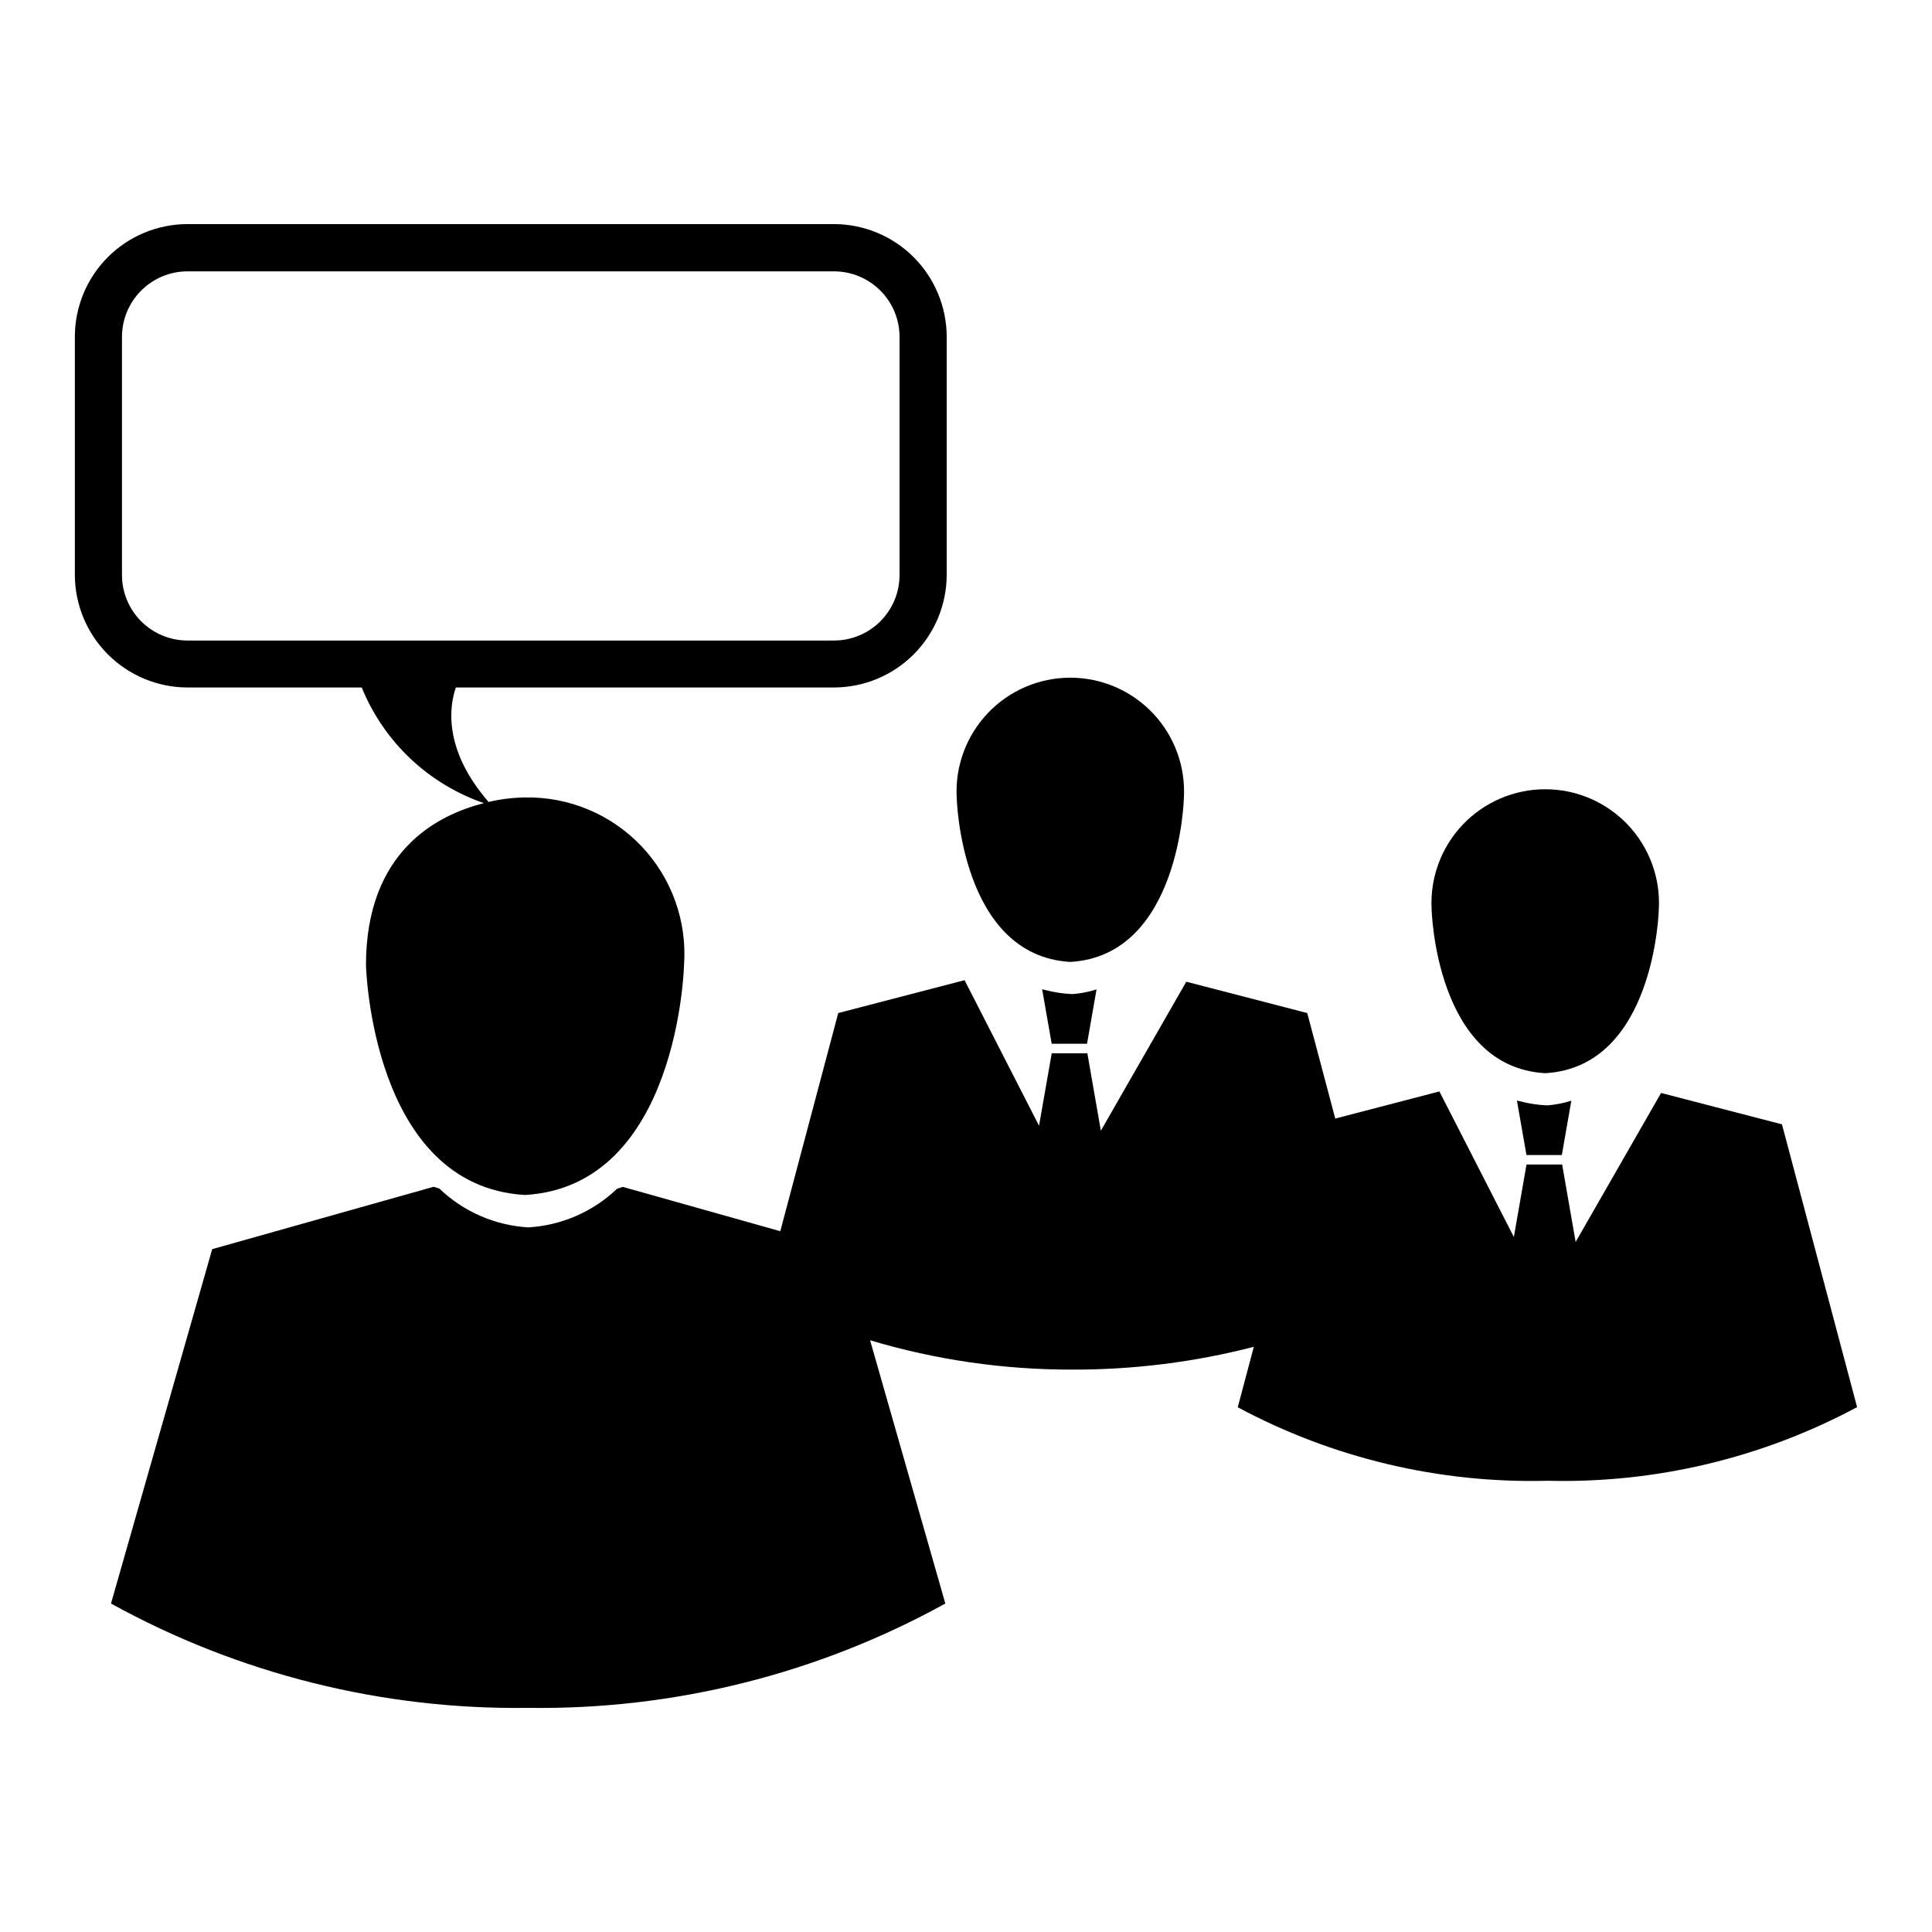 <?xml version="1.0" encoding="UTF-8"?>
<!-- Uploaded to: ICON Repo, www.svgrepo.com, Generator: ICON Repo Mixer Tools -->
<svg fill="#000000" width="800px" height="800px" version="1.1" viewBox="144 144 512 512" xmlns="http://www.w3.org/2000/svg">
 <g>
  <path d="m427.64 398.92c29.125-1.668 30.102-43.484 30.102-43.484v-0.004c0.465-8.273-2.5-16.375-8.195-22.398-5.691-6.023-13.617-9.438-21.906-9.438-8.289 0-16.211 3.414-21.906 9.438-5.695 6.023-8.66 14.125-8.195 22.398 0 0 1 41.816 30.102 43.488z"/>
  <path d="m420.18 406.17 2.527 14.438h9.367l2.519-14.406c-2.078 0.668-4.227 1.086-6.402 1.242-2.41-0.094-4.801-0.453-7.133-1.07z"/>
  <path d="m553.5 428.41c29.125-1.668 30.109-43.484 30.109-43.484v-0.004c0.445-8.262-2.531-16.348-8.223-22.355-5.695-6.004-13.605-9.406-21.883-9.406-8.277 0-16.191 3.402-21.883 9.406-5.695 6.008-8.668 14.094-8.227 22.355 0 0 0.977 41.84 30.105 43.488z"/>
  <path d="m546 435.66 2.527 14.43h9.375l2.519-14.398c-2.074 0.668-4.223 1.086-6.398 1.242-2.41-0.094-4.801-0.453-7.133-1.07z"/>
  <path d="m616.24 441.96-32.039-8.312-22.641 39.484-3.574-20.523h-9.445l-3.352 19.207-19.734-38.574-27.598 7.188-7.422-27.961-32.055-8.305-22.641 39.484-3.574-20.523h-9.445l-3.363 19.207-19.734-38.574-33.477 8.707-15.359 57.82-41.723-11.746-1.512 0.473h0.004c-6.394 6.113-14.754 9.75-23.586 10.258-8.82-0.527-17.164-4.172-23.539-10.289l-1.52-0.473-58.672 16.531-26.824 93.914c33.824 18.664 71.926 28.195 110.55 27.652 38.633 0.547 76.738-8.984 110.56-27.652l-19.941-69.77c17.414 5.203 35.5 7.824 53.672 7.777 16.199 0.039 32.336-1.992 48.02-6.039l-4.258 16.02c25.199 13.504 53.484 20.219 82.066 19.477 28.586 0.727 56.867-6 82.066-19.516z"/>
  <path d="m239.86 326.19c5.867 14.41 17.68 25.586 32.391 30.652-12.484 3.148-31.262 12.785-31.262 42.965 0 0 1.402 58.527 42.141 60.875 40.738-2.363 42.141-60.875 42.141-60.875 0.848-11.625-3.238-23.074-11.258-31.535-8.016-8.461-19.227-13.16-30.883-12.941-3.25 0.051-6.488 0.449-9.656 1.188-12.367-14.242-10.234-25.844-8.66-30.332l100.22 0.004c7.91-0.02 15.492-3.168 21.086-8.758 5.594-5.594 8.746-13.176 8.766-21.086v-63.117c-0.02-7.91-3.172-15.492-8.766-21.086s-13.176-8.742-21.086-8.758h-171.35c-7.91 0.008-15.5 3.152-21.094 8.746-5.598 5.598-8.742 13.184-8.75 21.098v63.117c0.02 7.91 3.172 15.488 8.762 21.082 5.594 5.594 13.176 8.742 21.082 8.762zm-63.535-29.844v-63.117c0.016-4.594 1.852-8.996 5.106-12.238 3.254-3.246 7.656-5.074 12.25-5.082h171.35c4.602 0.008 9.012 1.84 12.266 5.094s5.086 7.664 5.094 12.266v63.117c-0.008 4.602-1.836 9.016-5.09 12.27-3.254 3.254-7.668 5.086-12.27 5.09h-171.35c-4.609-0.008-9.023-1.844-12.281-5.106-3.254-3.262-5.078-7.684-5.074-12.293z"/>
 </g>
</svg>